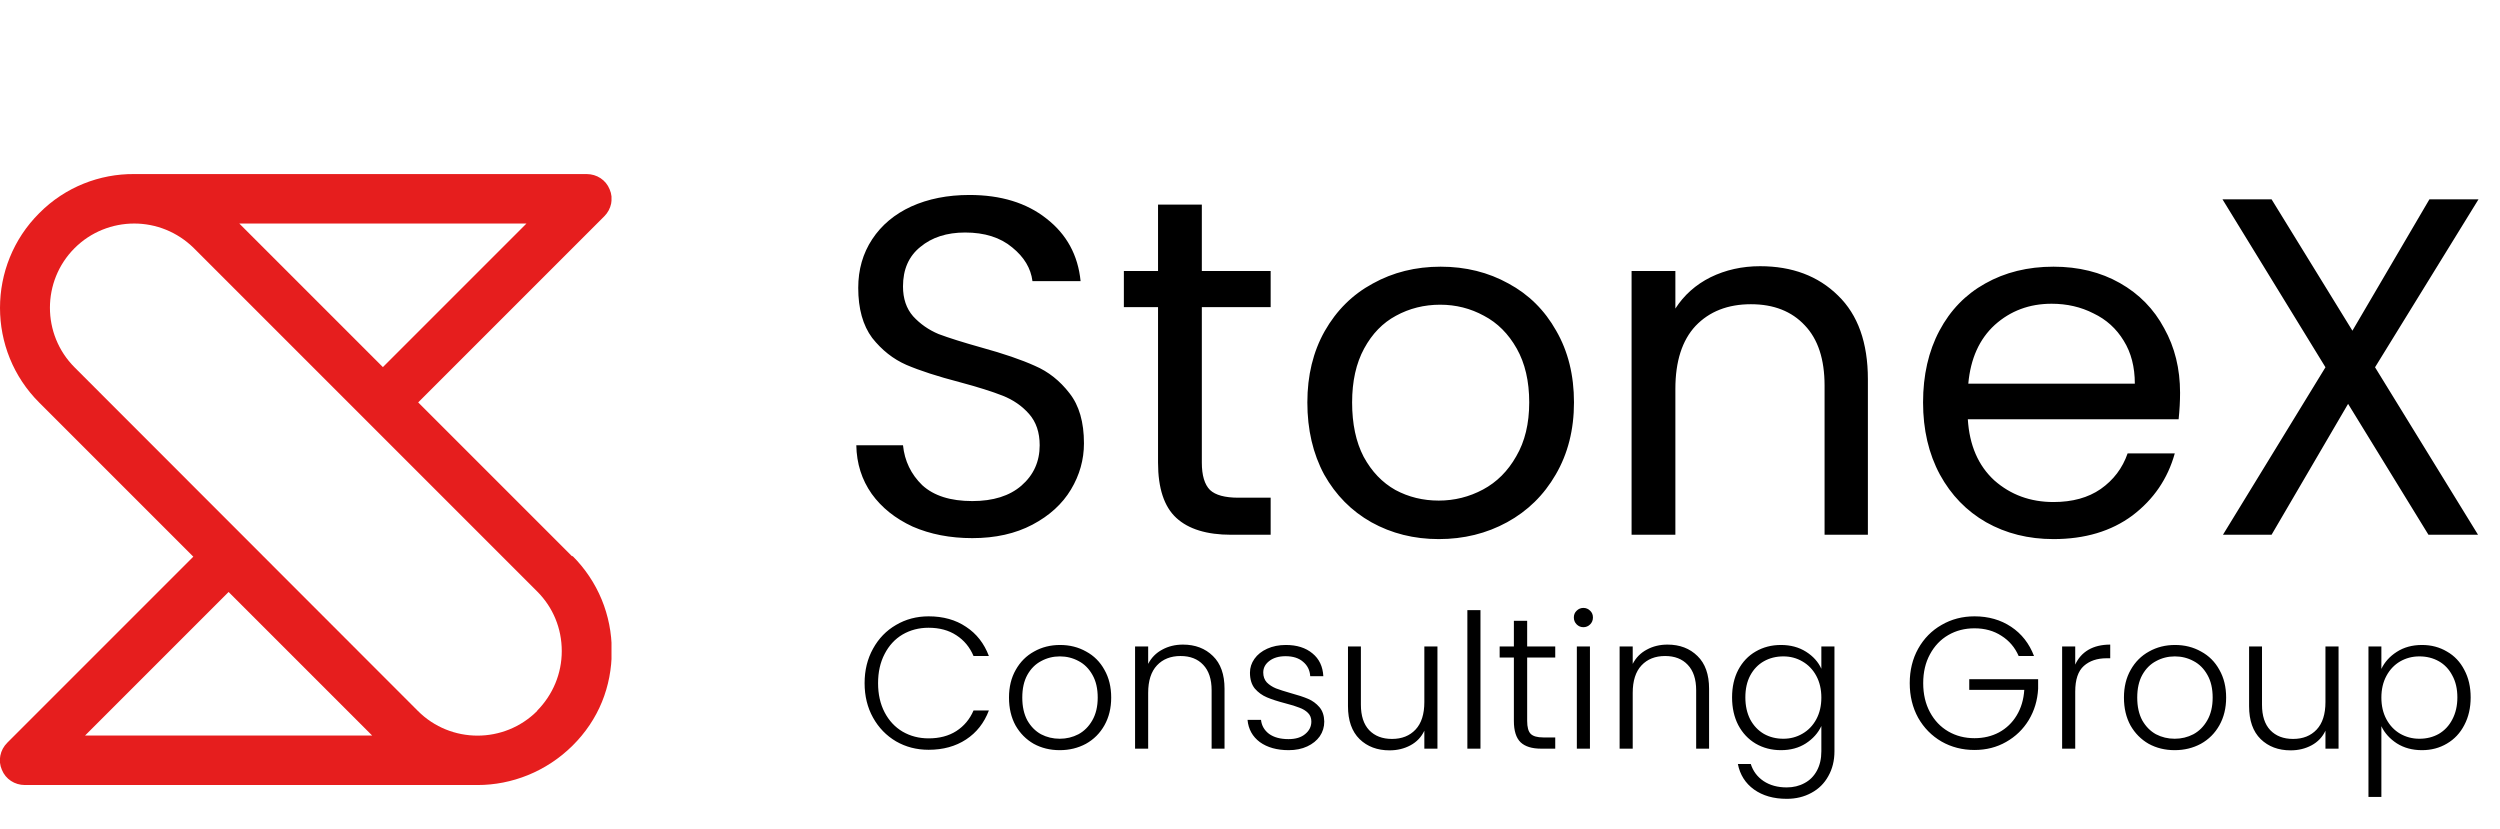 <svg width="187" height="62" viewBox="0 0 187 62" fill="none" xmlns="http://www.w3.org/2000/svg">
<g clip-path="url(#clip0_2007_53)">
<path d="M42.8 41.62L31.28 30.1L45.2 16.18C45.74 15.64 45.9 14.84 45.6 14.16C45.32 13.46 44.64 13.02 43.88 13.02H10.02C7.48 13 4.88 13.98 2.94 15.94C-0.98 19.84 -0.98 26.22 2.94 30.12L14.46 41.64L0.54 55.56C-0 56.1 -0.16 56.9 0.14 57.58C0.42 58.28 1.1 58.72 1.86 58.72H35.72C38.28 58.72 40.86 57.72 42.82 55.78C44.78 53.84 45.76 51.36 45.76 48.68C45.76 46 44.72 43.48 42.82 41.58L42.8 41.62ZM39.38 16.72L28.64 27.46L17.9 16.72H39.38ZM6.36 55.02L17.1 44.28L27.84 55.02H6.36ZM40.18 53.18C37.72 55.64 33.72 55.64 31.26 53.18L5.58 27.48C3.12 25.02 3.12 21.02 5.58 18.56C6.8 17.34 8.42 16.72 10.04 16.72C11.66 16.72 13.26 17.34 14.5 18.56L40.18 44.24C41.38 45.44 42.02 47.02 42.02 48.7C42.02 50.38 41.36 51.96 40.18 53.16V53.18Z" fill="#E61E1E"/>
</g>
<path d="M72.728 40.252C71.072 40.252 69.584 39.964 68.264 39.388C66.968 38.788 65.948 37.972 65.204 36.94C64.46 35.884 64.076 34.672 64.052 33.304H67.544C67.664 34.48 68.144 35.476 68.984 36.292C69.848 37.084 71.096 37.48 72.728 37.48C74.288 37.48 75.512 37.096 76.4 36.328C77.312 35.536 77.768 34.528 77.768 33.304C77.768 32.344 77.504 31.564 76.976 30.964C76.448 30.364 75.788 29.908 74.996 29.596C74.204 29.284 73.136 28.948 71.792 28.588C70.136 28.156 68.804 27.724 67.796 27.292C66.812 26.86 65.96 26.188 65.24 25.276C64.544 24.34 64.196 23.092 64.196 21.532C64.196 20.164 64.544 18.952 65.24 17.896C65.936 16.84 66.908 16.024 68.156 15.448C69.428 14.872 70.88 14.584 72.512 14.584C74.864 14.584 76.784 15.172 78.272 16.348C79.784 17.524 80.636 19.084 80.828 21.028H77.228C77.108 20.068 76.604 19.228 75.716 18.508C74.828 17.764 73.652 17.392 72.188 17.392C70.82 17.392 69.704 17.752 68.84 18.472C67.976 19.168 67.544 20.152 67.544 21.424C67.544 22.336 67.796 23.08 68.3 23.656C68.828 24.232 69.464 24.676 70.208 24.988C70.976 25.276 72.044 25.612 73.412 25.996C75.068 26.452 76.4 26.908 77.408 27.364C78.416 27.796 79.28 28.48 80 29.416C80.72 30.328 81.08 31.576 81.08 33.16C81.08 34.384 80.756 35.536 80.108 36.616C79.46 37.696 78.5 38.572 77.228 39.244C75.956 39.916 74.456 40.252 72.728 40.252ZM89.897 22.972V34.6C89.897 35.56 90.101 36.244 90.509 36.652C90.917 37.036 91.625 37.228 92.633 37.228H95.045V40H92.093C90.269 40 88.901 39.58 87.989 38.74C87.077 37.9 86.621 36.52 86.621 34.6V22.972H84.065V20.272H86.621V15.304H89.897V20.272H95.045V22.972H89.897ZM107.618 40.324C105.77 40.324 104.09 39.904 102.578 39.064C101.09 38.224 99.914 37.036 99.05 35.5C98.21 33.94 97.79 32.14 97.79 30.1C97.79 28.084 98.222 26.308 99.086 24.772C99.974 23.212 101.174 22.024 102.686 21.208C104.198 20.368 105.89 19.948 107.762 19.948C109.634 19.948 111.326 20.368 112.838 21.208C114.35 22.024 115.538 23.2 116.402 24.736C117.29 26.272 117.734 28.06 117.734 30.1C117.734 32.14 117.278 33.94 116.366 35.5C115.478 37.036 114.266 38.224 112.73 39.064C111.194 39.904 109.49 40.324 107.618 40.324ZM107.618 37.444C108.794 37.444 109.898 37.168 110.93 36.616C111.962 36.064 112.79 35.236 113.414 34.132C114.062 33.028 114.386 31.684 114.386 30.1C114.386 28.516 114.074 27.172 113.45 26.068C112.826 24.964 112.01 24.148 111.002 23.62C109.994 23.068 108.902 22.792 107.726 22.792C106.526 22.792 105.422 23.068 104.414 23.62C103.43 24.148 102.638 24.964 102.038 26.068C101.438 27.172 101.138 28.516 101.138 30.1C101.138 31.708 101.426 33.064 102.002 34.168C102.602 35.272 103.394 36.1 104.378 36.652C105.362 37.18 106.442 37.444 107.618 37.444ZM131.654 19.912C134.054 19.912 135.998 20.644 137.486 22.108C138.974 23.548 139.718 25.636 139.718 28.372V40H136.478V28.84C136.478 26.872 135.986 25.372 135.002 24.34C134.018 23.284 132.674 22.756 130.97 22.756C129.242 22.756 127.862 23.296 126.83 24.376C125.822 25.456 125.318 27.028 125.318 29.092V40H122.042V20.272H125.318V23.08C125.966 22.072 126.842 21.292 127.946 20.74C129.074 20.188 130.31 19.912 131.654 19.912ZM163.069 29.38C163.069 30.004 163.033 30.664 162.961 31.36H147.193C147.313 33.304 147.973 34.828 149.173 35.932C150.397 37.012 151.873 37.552 153.601 37.552C155.017 37.552 156.193 37.228 157.129 36.58C158.089 35.908 158.761 35.02 159.145 33.916H162.673C162.145 35.812 161.089 37.36 159.505 38.56C157.921 39.736 155.953 40.324 153.601 40.324C151.729 40.324 150.049 39.904 148.561 39.064C147.097 38.224 145.945 37.036 145.105 35.5C144.265 33.94 143.845 32.14 143.845 30.1C143.845 28.06 144.253 26.272 145.069 24.736C145.885 23.2 147.025 22.024 148.489 21.208C149.977 20.368 151.681 19.948 153.601 19.948C155.473 19.948 157.129 20.356 158.569 21.172C160.009 21.988 161.113 23.116 161.881 24.556C162.673 25.972 163.069 27.58 163.069 29.38ZM159.685 28.696C159.685 27.448 159.409 26.38 158.857 25.492C158.305 24.58 157.549 23.896 156.589 23.44C155.653 22.96 154.609 22.72 153.457 22.72C151.801 22.72 150.385 23.248 149.209 24.304C148.057 25.36 147.397 26.824 147.229 28.696H159.685ZM177.653 27.472L185.357 40H181.649L175.637 30.208L169.913 40H166.277L173.945 27.472L166.241 14.908H169.913L175.961 24.736L181.721 14.908H185.393L177.653 27.472Z" fill="black"/>
<path d="M64.672 51.1C64.672 50.139 64.882 49.28 65.302 48.524C65.722 47.759 66.296 47.166 67.024 46.746C67.752 46.317 68.564 46.102 69.46 46.102C70.552 46.102 71.485 46.363 72.26 46.886C73.044 47.399 73.613 48.127 73.968 49.07H72.82C72.54 48.407 72.111 47.889 71.532 47.516C70.963 47.143 70.272 46.956 69.46 46.956C68.741 46.956 68.093 47.124 67.514 47.46C66.945 47.796 66.497 48.281 66.17 48.916C65.843 49.541 65.68 50.269 65.68 51.1C65.68 51.931 65.843 52.659 66.17 53.284C66.497 53.909 66.945 54.39 67.514 54.726C68.093 55.062 68.741 55.23 69.46 55.23C70.272 55.23 70.963 55.048 71.532 54.684C72.111 54.311 72.54 53.797 72.82 53.144H73.968C73.613 54.077 73.044 54.801 72.26 55.314C71.476 55.827 70.543 56.084 69.46 56.084C68.564 56.084 67.752 55.874 67.024 55.454C66.296 55.025 65.722 54.432 65.302 53.676C64.882 52.92 64.672 52.061 64.672 51.1ZM79.267 56.112C78.548 56.112 77.899 55.953 77.321 55.636C76.751 55.309 76.299 54.852 75.963 54.264C75.636 53.667 75.473 52.971 75.473 52.178C75.473 51.385 75.641 50.694 75.977 50.106C76.313 49.509 76.77 49.051 77.349 48.734C77.927 48.407 78.576 48.244 79.295 48.244C80.013 48.244 80.662 48.407 81.241 48.734C81.829 49.051 82.286 49.509 82.613 50.106C82.949 50.694 83.117 51.385 83.117 52.178C83.117 52.962 82.949 53.653 82.613 54.25C82.277 54.847 81.815 55.309 81.227 55.636C80.639 55.953 79.985 56.112 79.267 56.112ZM79.267 55.258C79.771 55.258 80.237 55.146 80.667 54.922C81.096 54.689 81.441 54.343 81.703 53.886C81.973 53.419 82.109 52.85 82.109 52.178C82.109 51.506 81.978 50.941 81.717 50.484C81.455 50.017 81.11 49.672 80.681 49.448C80.251 49.215 79.785 49.098 79.281 49.098C78.777 49.098 78.31 49.215 77.881 49.448C77.451 49.672 77.106 50.017 76.845 50.484C76.593 50.941 76.467 51.506 76.467 52.178C76.467 52.85 76.593 53.419 76.845 53.886C77.106 54.343 77.447 54.689 77.867 54.922C78.296 55.146 78.763 55.258 79.267 55.258ZM88.487 48.216C89.402 48.216 90.148 48.501 90.727 49.07C91.306 49.63 91.595 50.447 91.595 51.52V56H90.629V51.632C90.629 50.801 90.419 50.167 89.999 49.728C89.588 49.289 89.024 49.07 88.305 49.07C87.568 49.07 86.98 49.303 86.541 49.77C86.103 50.237 85.883 50.923 85.883 51.828V56H84.903V48.356H85.883V49.658C86.126 49.191 86.476 48.837 86.933 48.594C87.391 48.342 87.909 48.216 88.487 48.216ZM96.395 56.112C95.517 56.112 94.799 55.911 94.239 55.51C93.688 55.099 93.38 54.544 93.315 53.844H94.323C94.369 54.273 94.57 54.623 94.925 54.894C95.289 55.155 95.774 55.286 96.381 55.286C96.913 55.286 97.328 55.16 97.627 54.908C97.935 54.656 98.089 54.343 98.089 53.97C98.089 53.709 98.005 53.494 97.837 53.326C97.669 53.158 97.454 53.027 97.193 52.934C96.941 52.831 96.595 52.724 96.157 52.612C95.587 52.463 95.125 52.313 94.771 52.164C94.416 52.015 94.113 51.795 93.861 51.506C93.618 51.207 93.497 50.811 93.497 50.316C93.497 49.943 93.609 49.597 93.833 49.28C94.057 48.963 94.374 48.711 94.785 48.524C95.195 48.337 95.662 48.244 96.185 48.244C97.006 48.244 97.669 48.454 98.173 48.874C98.677 49.285 98.947 49.854 98.985 50.582H98.005C97.977 50.134 97.799 49.775 97.473 49.504C97.155 49.224 96.717 49.084 96.157 49.084C95.662 49.084 95.261 49.201 94.953 49.434C94.645 49.667 94.491 49.957 94.491 50.302C94.491 50.601 94.579 50.848 94.757 51.044C94.943 51.231 95.172 51.38 95.443 51.492C95.713 51.595 96.077 51.711 96.535 51.842C97.085 51.991 97.524 52.136 97.851 52.276C98.177 52.416 98.457 52.621 98.691 52.892C98.924 53.163 99.045 53.522 99.055 53.97C99.055 54.381 98.943 54.749 98.719 55.076C98.495 55.393 98.182 55.645 97.781 55.832C97.379 56.019 96.917 56.112 96.395 56.112ZM107.521 48.356V56H106.541V54.656C106.317 55.132 105.972 55.496 105.505 55.748C105.039 56 104.516 56.126 103.937 56.126C103.023 56.126 102.276 55.846 101.697 55.286C101.119 54.717 100.829 53.895 100.829 52.822V48.356H101.795V52.71C101.795 53.541 102.001 54.175 102.411 54.614C102.831 55.053 103.401 55.272 104.119 55.272C104.857 55.272 105.445 55.039 105.883 54.572C106.322 54.105 106.541 53.419 106.541 52.514V48.356H107.521ZM110.739 45.64V56H109.759V45.64H110.739ZM114.232 49.182V53.928C114.232 54.395 114.321 54.717 114.498 54.894C114.675 55.071 114.988 55.16 115.436 55.16H116.332V56H115.282C114.591 56 114.078 55.841 113.742 55.524C113.406 55.197 113.238 54.665 113.238 53.928V49.182H112.174V48.356H113.238V46.438H114.232V48.356H116.332V49.182H114.232ZM118.438 46.914C118.242 46.914 118.074 46.844 117.934 46.704C117.794 46.564 117.724 46.391 117.724 46.186C117.724 45.981 117.794 45.813 117.934 45.682C118.074 45.542 118.242 45.472 118.438 45.472C118.634 45.472 118.802 45.542 118.942 45.682C119.082 45.813 119.152 45.981 119.152 46.186C119.152 46.391 119.082 46.564 118.942 46.704C118.802 46.844 118.634 46.914 118.438 46.914ZM118.928 48.356V56H117.948V48.356H118.928ZM124.731 48.216C125.646 48.216 126.393 48.501 126.971 49.07C127.55 49.63 127.839 50.447 127.839 51.52V56H126.873V51.632C126.873 50.801 126.663 50.167 126.243 49.728C125.833 49.289 125.268 49.07 124.549 49.07C123.812 49.07 123.224 49.303 122.785 49.77C122.347 50.237 122.127 50.923 122.127 51.828V56H121.147V48.356H122.127V49.658C122.37 49.191 122.72 48.837 123.177 48.594C123.635 48.342 124.153 48.216 124.731 48.216ZM133.213 48.244C133.931 48.244 134.557 48.412 135.089 48.748C135.621 49.084 136.003 49.509 136.237 50.022V48.356H137.217V56.196C137.217 56.896 137.063 57.517 136.755 58.058C136.456 58.599 136.036 59.015 135.495 59.304C134.953 59.603 134.337 59.752 133.647 59.752C132.667 59.752 131.85 59.519 131.197 59.052C130.553 58.585 130.151 57.951 129.993 57.148H130.959C131.127 57.68 131.444 58.105 131.911 58.422C132.387 58.739 132.965 58.898 133.647 58.898C134.141 58.898 134.585 58.791 134.977 58.576C135.369 58.371 135.677 58.063 135.901 57.652C136.125 57.241 136.237 56.756 136.237 56.196V54.306C135.994 54.829 135.607 55.263 135.075 55.608C134.552 55.944 133.931 56.112 133.213 56.112C132.513 56.112 131.883 55.949 131.323 55.622C130.772 55.295 130.338 54.833 130.021 54.236C129.713 53.639 129.559 52.948 129.559 52.164C129.559 51.38 129.713 50.694 130.021 50.106C130.338 49.509 130.772 49.051 131.323 48.734C131.883 48.407 132.513 48.244 133.213 48.244ZM136.237 52.178C136.237 51.562 136.111 51.021 135.859 50.554C135.607 50.087 135.261 49.728 134.823 49.476C134.393 49.224 133.917 49.098 133.395 49.098C132.853 49.098 132.368 49.219 131.939 49.462C131.509 49.705 131.169 50.059 130.917 50.526C130.674 50.983 130.553 51.529 130.553 52.164C130.553 52.789 130.674 53.34 130.917 53.816C131.169 54.283 131.509 54.642 131.939 54.894C132.368 55.137 132.853 55.258 133.395 55.258C133.917 55.258 134.393 55.132 134.823 54.88C135.261 54.628 135.607 54.269 135.859 53.802C136.111 53.335 136.237 52.794 136.237 52.178ZM150.996 49.07C150.716 48.426 150.286 47.922 149.708 47.558C149.138 47.185 148.466 46.998 147.692 46.998C146.964 46.998 146.31 47.166 145.732 47.502C145.153 47.838 144.696 48.319 144.36 48.944C144.024 49.56 143.856 50.279 143.856 51.1C143.856 51.921 144.024 52.645 144.36 53.27C144.696 53.895 145.153 54.376 145.732 54.712C146.31 55.048 146.964 55.216 147.692 55.216C148.373 55.216 148.984 55.071 149.526 54.782C150.076 54.483 150.515 54.063 150.842 53.522C151.178 52.971 151.369 52.332 151.416 51.604H147.3V50.806H152.452V51.52C152.405 52.379 152.172 53.158 151.752 53.858C151.332 54.549 150.767 55.095 150.058 55.496C149.358 55.897 148.569 56.098 147.692 56.098C146.786 56.098 145.965 55.888 145.228 55.468C144.49 55.039 143.907 54.446 143.478 53.69C143.058 52.925 142.848 52.061 142.848 51.1C142.848 50.139 143.058 49.28 143.478 48.524C143.907 47.759 144.49 47.166 145.228 46.746C145.965 46.317 146.786 46.102 147.692 46.102C148.737 46.102 149.652 46.363 150.436 46.886C151.22 47.409 151.789 48.137 152.144 49.07H150.996ZM155.227 49.714C155.442 49.238 155.768 48.869 156.207 48.608C156.655 48.347 157.201 48.216 157.845 48.216V49.238H157.579C156.87 49.238 156.3 49.429 155.871 49.812C155.442 50.195 155.227 50.834 155.227 51.73V56H154.247V48.356H155.227V49.714ZM162.665 56.112C161.947 56.112 161.298 55.953 160.719 55.636C160.15 55.309 159.697 54.852 159.361 54.264C159.035 53.667 158.871 52.971 158.871 52.178C158.871 51.385 159.039 50.694 159.375 50.106C159.711 49.509 160.169 49.051 160.747 48.734C161.326 48.407 161.975 48.244 162.693 48.244C163.412 48.244 164.061 48.407 164.639 48.734C165.227 49.051 165.685 49.509 166.011 50.106C166.347 50.694 166.515 51.385 166.515 52.178C166.515 52.962 166.347 53.653 166.011 54.25C165.675 54.847 165.213 55.309 164.625 55.636C164.037 55.953 163.384 56.112 162.665 56.112ZM162.665 55.258C163.169 55.258 163.636 55.146 164.065 54.922C164.495 54.689 164.84 54.343 165.101 53.886C165.372 53.419 165.507 52.85 165.507 52.178C165.507 51.506 165.377 50.941 165.115 50.484C164.854 50.017 164.509 49.672 164.079 49.448C163.65 49.215 163.183 49.098 162.679 49.098C162.175 49.098 161.709 49.215 161.279 49.448C160.85 49.672 160.505 50.017 160.243 50.484C159.991 50.941 159.865 51.506 159.865 52.178C159.865 52.85 159.991 53.419 160.243 53.886C160.505 54.343 160.845 54.689 161.265 54.922C161.695 55.146 162.161 55.258 162.665 55.258ZM174.924 48.356V56H173.944V54.656C173.72 55.132 173.374 55.496 172.908 55.748C172.441 56 171.918 56.126 171.34 56.126C170.425 56.126 169.678 55.846 169.1 55.286C168.521 54.717 168.232 53.895 168.232 52.822V48.356H169.198V52.71C169.198 53.541 169.403 54.175 169.814 54.614C170.234 55.053 170.803 55.272 171.522 55.272C172.259 55.272 172.847 55.039 173.286 54.572C173.724 54.105 173.944 53.419 173.944 52.514V48.356H174.924ZM178.127 50.036C178.37 49.523 178.752 49.098 179.275 48.762C179.807 48.417 180.437 48.244 181.165 48.244C181.856 48.244 182.476 48.407 183.027 48.734C183.587 49.051 184.021 49.509 184.329 50.106C184.646 50.694 184.805 51.38 184.805 52.164C184.805 52.948 184.646 53.639 184.329 54.236C184.021 54.833 183.587 55.295 183.027 55.622C182.476 55.949 181.856 56.112 181.165 56.112C180.446 56.112 179.821 55.944 179.289 55.608C178.757 55.263 178.37 54.833 178.127 54.32V59.612H177.161V48.356H178.127V50.036ZM183.811 52.164C183.811 51.529 183.685 50.983 183.433 50.526C183.19 50.059 182.854 49.705 182.425 49.462C181.996 49.219 181.51 49.098 180.969 49.098C180.446 49.098 179.966 49.224 179.527 49.476C179.098 49.728 178.757 50.087 178.505 50.554C178.253 51.021 178.127 51.562 178.127 52.178C178.127 52.794 178.253 53.335 178.505 53.802C178.757 54.269 179.098 54.628 179.527 54.88C179.966 55.132 180.446 55.258 180.969 55.258C181.51 55.258 181.996 55.137 182.425 54.894C182.854 54.642 183.19 54.283 183.433 53.816C183.685 53.34 183.811 52.789 183.811 52.164Z" fill="black"/>
<defs>
<clipPath id="clip0_2007_53">
<rect width="45.74" height="45.74" fill="white" transform="translate(0 13)"/>
</clipPath>
</defs>
</svg>
